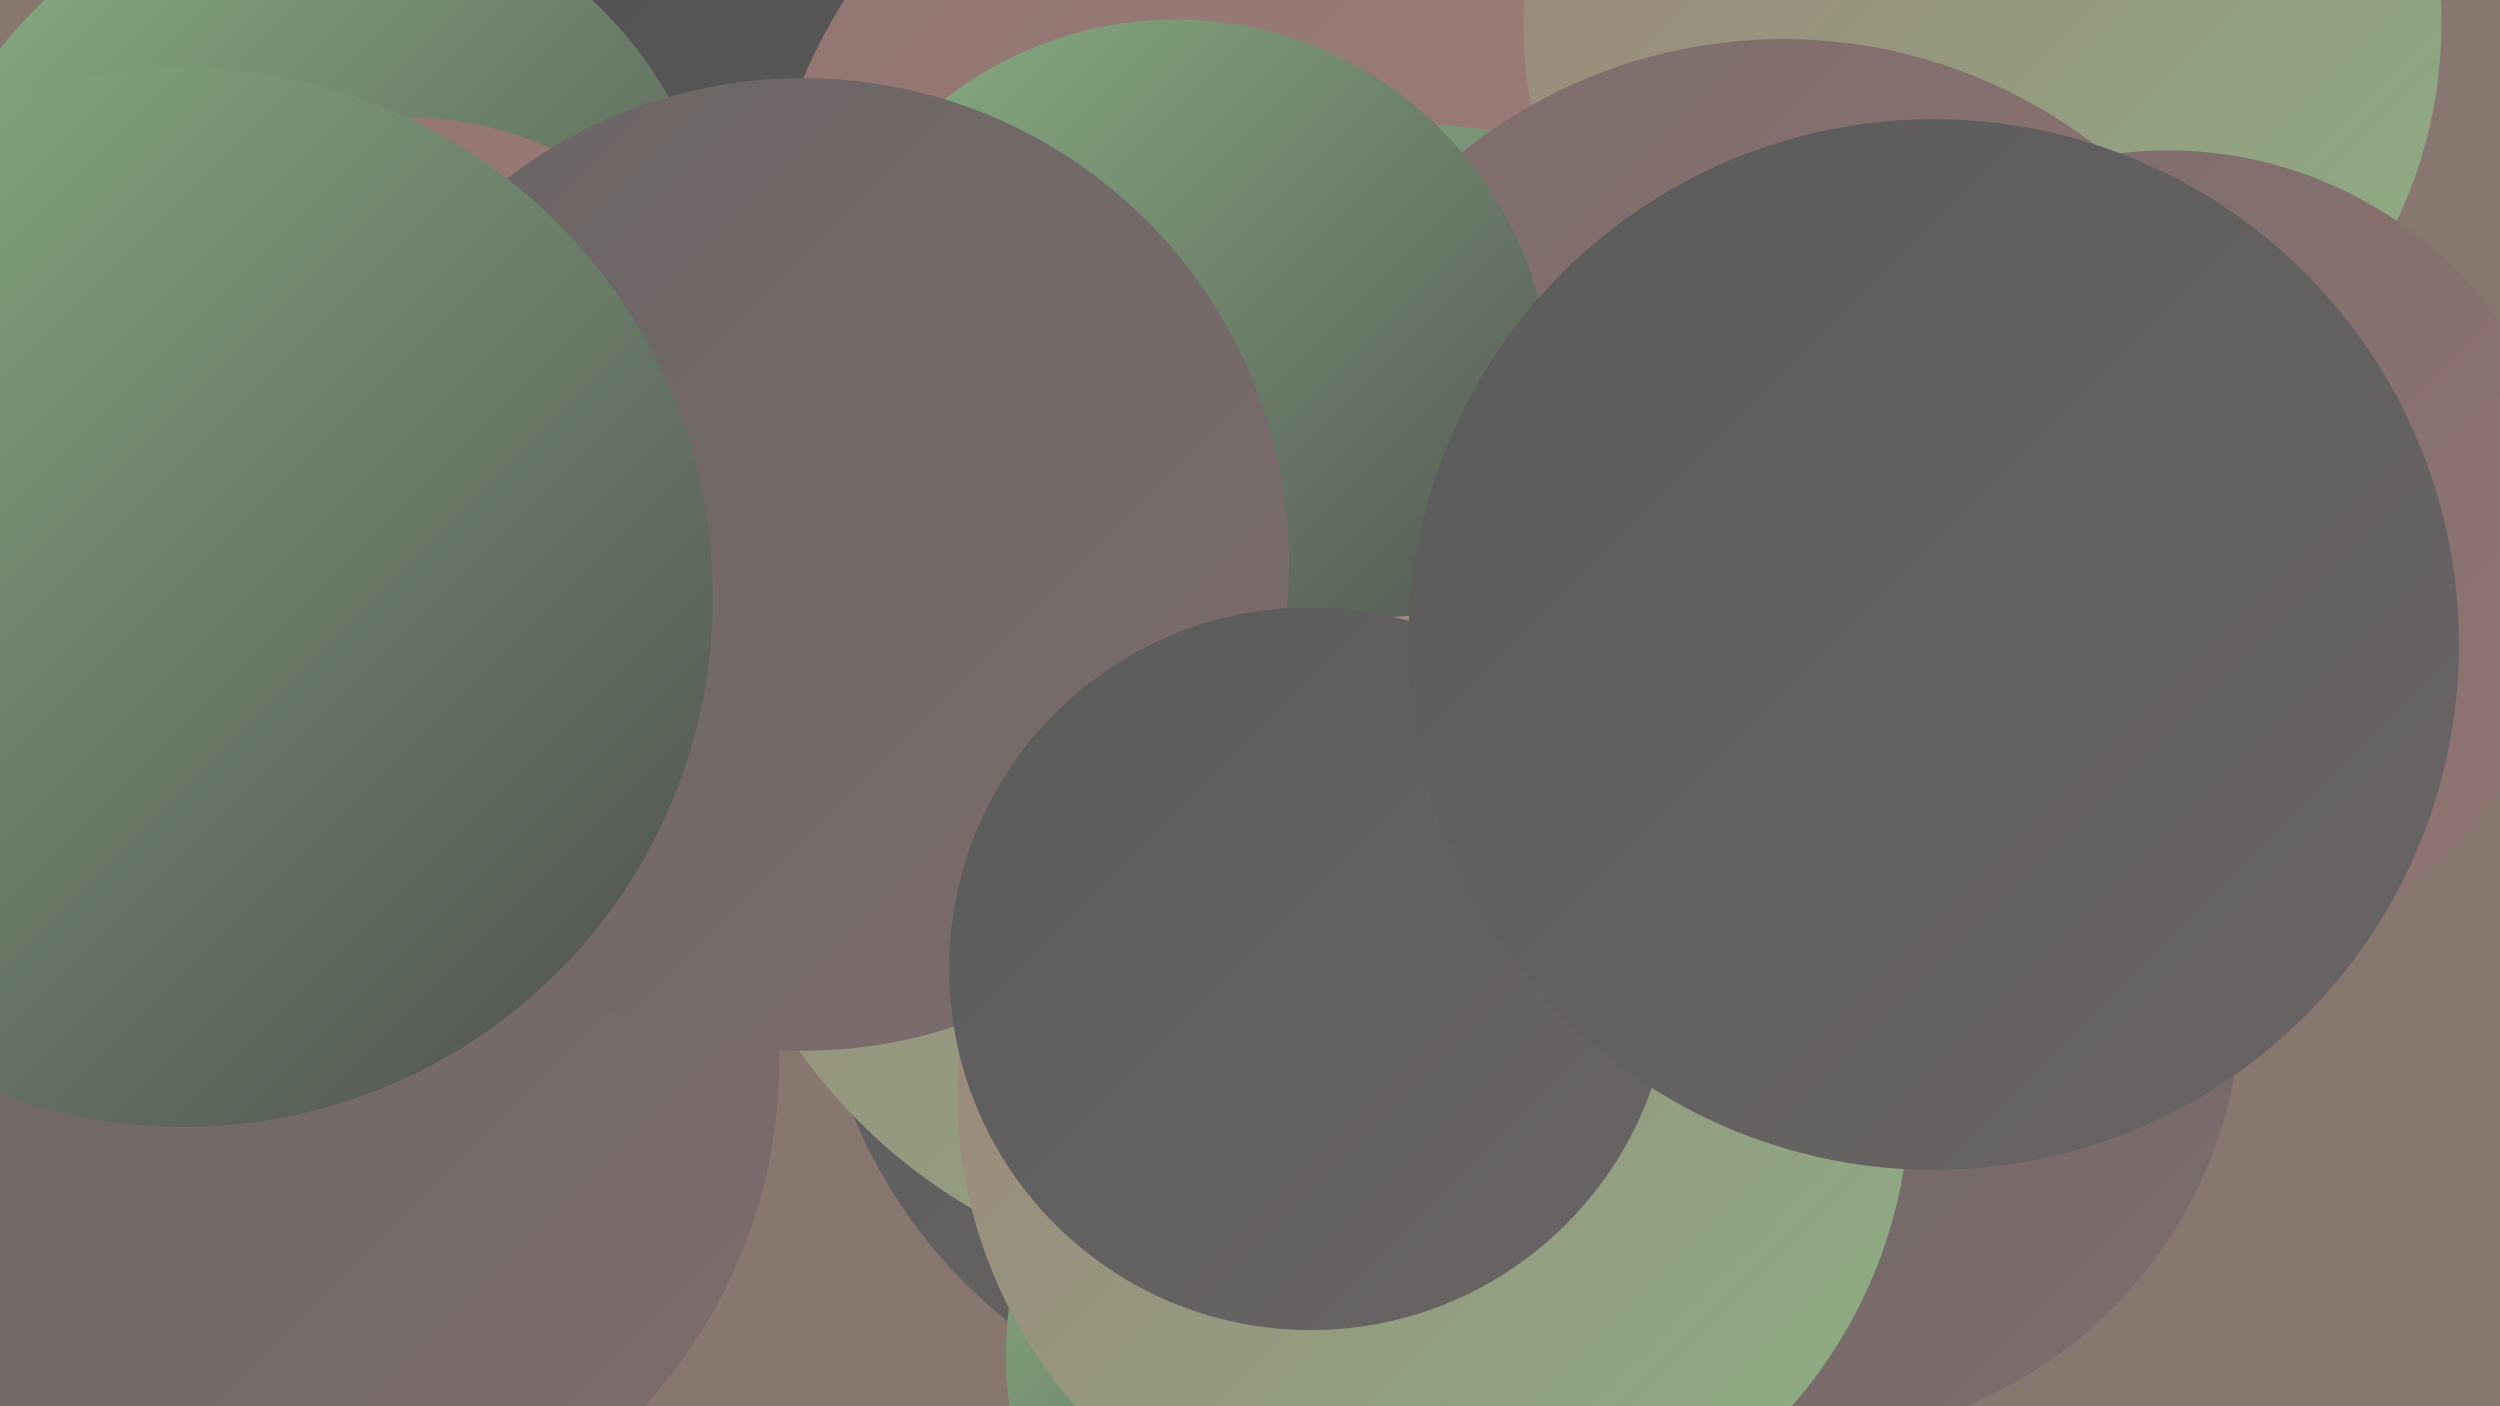 <?xml version="1.0" encoding="UTF-8"?><svg width="1280" height="720" xmlns="http://www.w3.org/2000/svg"><defs><linearGradient id="grad0" x1="0%" y1="0%" x2="100%" y2="100%"><stop offset="0%" style="stop-color:#4e4e4e;stop-opacity:1" /><stop offset="100%" style="stop-color:#5b5b5b;stop-opacity:1" /></linearGradient><linearGradient id="grad1" x1="0%" y1="0%" x2="100%" y2="100%"><stop offset="0%" style="stop-color:#5b5b5b;stop-opacity:1" /><stop offset="100%" style="stop-color:#6a6565;stop-opacity:1" /></linearGradient><linearGradient id="grad2" x1="0%" y1="0%" x2="100%" y2="100%"><stop offset="0%" style="stop-color:#6a6565;stop-opacity:1" /><stop offset="100%" style="stop-color:#7d6d6c;stop-opacity:1" /></linearGradient><linearGradient id="grad3" x1="0%" y1="0%" x2="100%" y2="100%"><stop offset="0%" style="stop-color:#7d6d6c;stop-opacity:1" /><stop offset="100%" style="stop-color:#907571;stop-opacity:1" /></linearGradient><linearGradient id="grad4" x1="0%" y1="0%" x2="100%" y2="100%"><stop offset="0%" style="stop-color:#907571;stop-opacity:1" /><stop offset="100%" style="stop-color:#a17f7a;stop-opacity:1" /></linearGradient><linearGradient id="grad5" x1="0%" y1="0%" x2="100%" y2="100%"><stop offset="0%" style="stop-color:#a17f7a;stop-opacity:1" /><stop offset="100%" style="stop-color:#8ab184;stop-opacity:1" /></linearGradient><linearGradient id="grad6" x1="0%" y1="0%" x2="100%" y2="100%"><stop offset="0%" style="stop-color:#8ab184;stop-opacity:1" /><stop offset="100%" style="stop-color:#4e4e4e;stop-opacity:1" /></linearGradient></defs><rect width="1280" height="720" fill="#87776f" /><circle cx="275" cy="58" r="235" fill="url(#grad0)" /><circle cx="149" cy="401" r="255" fill="url(#grad5)" /><circle cx="680" cy="471" r="263" fill="url(#grad1)" /><circle cx="667" cy="149" r="278" fill="url(#grad4)" /><circle cx="163" cy="151" r="206" fill="url(#grad6)" /><circle cx="642" cy="372" r="286" fill="url(#grad5)" /><circle cx="728" cy="297" r="233" fill="url(#grad6)" /><circle cx="138" cy="543" r="261" fill="url(#grad2)" /><circle cx="1015" cy="12" r="235" fill="url(#grad5)" /><circle cx="207" cy="244" r="184" fill="url(#grad4)" /><circle cx="920" cy="509" r="228" fill="url(#grad2)" /><circle cx="913" cy="282" r="262" fill="url(#grad3)" /><circle cx="705" cy="694" r="190" fill="url(#grad6)" /><circle cx="1110" cy="285" r="208" fill="url(#grad3)" /><circle cx="602" cy="202" r="192" fill="url(#grad6)" /><circle cx="734" cy="559" r="244" fill="url(#grad5)" /><circle cx="411" cy="289" r="249" fill="url(#grad2)" /><circle cx="671" cy="496" r="185" fill="url(#grad1)" /><circle cx="990" cy="330" r="269" fill="url(#grad1)" /><circle cx="94" cy="306" r="271" fill="url(#grad6)" /></svg>